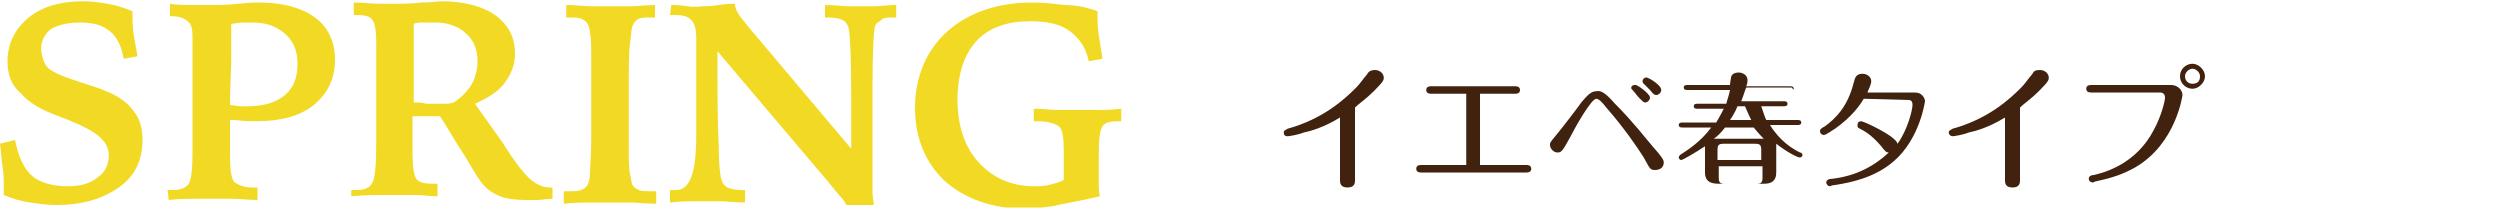 <?xml version="1.0" encoding="utf-8"?>
<!-- Generator: Adobe Illustrator 28.3.0, SVG Export Plug-In . SVG Version: 6.00 Build 0)  -->
<svg version="1.1" id="_レイヤー_2" xmlns="http://www.w3.org/2000/svg" xmlns:xlink="http://www.w3.org/1999/xlink" x="0px"
	 y="0px" viewBox="0 0 200 16.6" style="enable-background:new 0 0 200 16.6;" xml:space="preserve">
<style type="text/css">
	.st0{fill:#F2DA24;}
	.st1{fill:#40220F;}
</style>
<g id="_テキスト">
	<g>
		<path class="st0" d="M10.6,0.9v0.2c0,0.5,0,1.1,0.1,1.7c0.1,0.6,0.2,1.1,0.3,1.7L9.9,4.7C9.7,3.7,9.4,3,8.8,2.5S7.4,1.8,6.4,1.8
			C5.4,1.8,4.7,2,4.1,2.3C3.6,2.7,3.3,3.2,3.3,3.9c0,0.4,0.1,0.8,0.3,1.2s0.6,0.6,1,0.8c0.4,0.2,1,0.4,1.9,0.7s1.6,0.5,2,0.7
			c1,0.4,1.7,0.9,2.2,1.6c0.5,0.6,0.7,1.4,0.7,2.3c0,1.6-0.6,2.9-1.9,3.8s-2.9,1.4-5,1.4c-0.7,0-1.4-0.1-2.1-0.2s-1.4-0.3-2.1-0.6
			c0-0.1,0-0.2,0-0.3c0-0.1,0-0.2,0-0.3c0-0.6,0-1.1-0.1-1.7S0.1,12.1,0,11.5l1.2-0.3c0.3,1.4,0.7,2.3,1.4,2.9
			c0.6,0.5,1.6,0.8,2.8,0.8c1,0,1.8-0.2,2.4-0.7c0.6-0.4,0.9-1,0.9-1.8c0-1.1-1-1.9-3-2.7c-0.4-0.2-0.8-0.3-1-0.4
			c-1.4-0.5-2.4-1.1-3-1.8C0.9,6.8,0.6,6,0.6,4.9c0-1.4,0.6-2.6,1.7-3.5c1.1-0.9,2.6-1.3,4.4-1.3c0.6,0,1.3,0.1,1.9,0.2
			S9.9,0.6,10.6,0.9L10.6,0.9z"/>
		<path class="st0" d="M13.4,15.2c0.1,0,0.1,0,0.2,0c0.1,0,0.2,0,0.3,0c0.6,0,1-0.2,1.2-0.5s0.3-1.2,0.3-2.5v-0.9c0-0.4,0-0.8,0-1
			c0-0.2,0-0.5,0-0.7l0-2.7V2.9c0-0.6-0.1-1-0.4-1.2c-0.2-0.2-0.6-0.4-1.2-0.4h-0.2v-1c0.6,0.1,1.2,0.1,1.7,0.1c0.5,0,1,0,1.4,0
			c0.7,0,1.5,0,2.4-0.1c0.9-0.1,1.4-0.1,1.6-0.1c1.9,0,3.4,0.4,4.5,1.2c1.1,0.8,1.6,2,1.6,3.4c0,1.5-0.6,2.7-1.7,3.6
			s-2.7,1.3-4.6,1.3c-0.3,0-0.9,0-1.7-0.1c-0.2,0-0.3,0-0.4,0v2.8c0,1.2,0.1,2,0.4,2.2s0.7,0.4,1.4,0.4h0.4v1c-0.7,0-1.4-0.1-2-0.1
			s-1.2,0-1.8,0c-0.2,0-0.6,0-1.2,0c-0.6,0-1.2,0-2.1,0.1L13.4,15.2L13.4,15.2z M18.4,8.4c0.3,0,0.5,0.1,0.8,0.1c0.2,0,0.5,0,0.6,0
			c1.3,0,2.3-0.3,3-0.9s1-1.4,1-2.5c0-1-0.3-1.8-1-2.4s-1.5-0.9-2.6-0.9c-0.3,0-0.5,0-0.8,0c-0.3,0-0.6,0.1-0.9,0.1
			c0,0.9,0,1.9,0,2.8S18.4,7,18.4,8.4L18.4,8.4z"/>
		<path class="st0" d="M28.1,15.2c0.1,0,0.1,0,0.2,0c0.1,0,0.1,0,0.3,0c0.6,0,1-0.2,1.2-0.6s0.3-1.4,0.3-3.2v-2l0-2.5
			c0-0.5,0-1,0-1.6c0-0.5,0-1.1,0-1.9c0-0.9-0.1-1.5-0.3-1.8c-0.2-0.3-0.6-0.4-1.3-0.4h-0.2v-1c0.8,0,1.4,0.1,2,0.1c0.5,0,1,0,1.4,0
			c0.6,0,1.2,0,2-0.1c0.8,0,1.4-0.1,1.6-0.1c1.8,0,3.3,0.4,4.3,1.1c1.1,0.8,1.6,1.8,1.6,3.1c0,0.9-0.3,1.6-0.8,2.3
			c-0.5,0.7-1.3,1.2-2.4,1.7l2.2,3.1c1,1.6,1.8,2.6,2.3,3s1,0.6,1.5,0.6c0,0,0.1,0,0.1,0c0.1,0,0.1,0,0.1,0v0.9
			c-0.5,0-0.8,0.1-1.2,0.1c-0.3,0-0.6,0-0.9,0c-0.9,0-1.6-0.1-2.1-0.3c-0.5-0.2-1-0.5-1.4-1c-0.2-0.2-0.7-1-1.4-2.2
			c-0.8-1.2-1.4-2.3-2-3.2c-0.5,0-0.9,0-1.2,0c-0.3,0-0.7,0-1,0v2.9c0,1.1,0.1,1.8,0.3,2.1s0.7,0.4,1.3,0.4H35v1
			c-0.6,0-1.2-0.1-1.8-0.1s-1.2,0-1.9,0c-0.2,0-0.5,0-0.9,0s-1.2,0-2.3,0.1L28.1,15.2L28.1,15.2z M33.1,8.2c0.4,0,0.7,0,1,0.1
			c0.3,0,0.5,0,0.7,0c0.2,0,0.5,0,0.7,0s0.5,0,0.8-0.1c0.6-0.4,1.1-0.9,1.4-1.4s0.5-1.2,0.5-1.9c0-0.9-0.3-1.7-0.9-2.2
			c-0.6-0.6-1.5-0.9-2.5-0.9c-0.3,0-0.6,0-0.9,0c-0.3,0-0.5,0-0.8,0.1c0,0.8,0,1.6,0,2.5C33.1,5.4,33.1,6.6,33.1,8.2L33.1,8.2z"/>
		<path class="st0" d="M45.3,0.4c0.7,0,1.4,0.1,2,0.1c0.6,0,1.1,0,1.6,0s1,0,1.6,0c0.6,0,1.2-0.1,1.9-0.1v1h-0.2
			c-0.5,0-0.9,0-1.1,0.1s-0.4,0.3-0.5,0.6c-0.1,0.2-0.1,0.7-0.2,1.4s-0.1,1.9-0.1,3.6v4.6c0,1,0,1.8,0.1,2.2s0.1,0.7,0.2,0.9
			c0.1,0.2,0.3,0.3,0.5,0.4s0.6,0.1,1.1,0.1h0.3v1c-0.8,0-1.5-0.1-2.1-0.1c-0.6,0-1.1,0-1.6,0c-0.4,0-0.9,0-1.5,0s-1.3,0-2.2,0.1v-1
			h0.3c0.5,0,0.9,0,1.1-0.1c0.2-0.1,0.4-0.2,0.5-0.4c0.1-0.2,0.2-0.5,0.2-1s0.1-1.3,0.1-2.6V4.6c0-0.9,0-1.6-0.1-1.9
			c0-0.4-0.1-0.6-0.2-0.8c-0.1-0.2-0.3-0.3-0.5-0.4s-0.6-0.1-1-0.1h-0.2C45.3,1.4,45.3,0.4,45.3,0.4z"/>
		<path class="st0" d="M53.7,0.4c0.3,0,0.7,0,1.3,0.1s1,0,1.3,0c0.2,0,0.6,0,1.2-0.1s1-0.1,1.3-0.1C58.8,0.7,59,1,59.2,1.3
			s0.5,0.6,0.8,1l8.1,9.6c0-1,0-2.2,0-3.8c0-3.5-0.1-5.4-0.2-5.8c-0.1-0.4-0.3-0.6-0.5-0.7s-0.6-0.2-1.1-0.2H66v-1
			c0.8,0,1.4,0.1,1.8,0.1c0.4,0,0.8,0,1,0c0.3,0,0.7,0,1.2,0c0.5,0,1-0.1,1.7-0.1v1h-0.2c-0.5,0-0.8,0-1,0.2S70.1,1.8,70,2.1
			c-0.1,0.3-0.2,2-0.2,5v0.2l0,2.4c0,0.9,0,1.8,0,2.6s0,1.5,0,2c0,0.4,0,0.7,0,1.1s0.1,0.7,0.1,1h-2.2c-0.1-0.2-0.2-0.4-0.4-0.6
			s-0.5-0.6-1-1.2L57.4,4.1c0,3.5,0,6,0.1,7.5c0,1.5,0.1,2.4,0.2,2.7c0.1,0.4,0.3,0.6,0.5,0.7c0.2,0.1,0.6,0.2,1.1,0.2h0.3v1
			c-0.8,0-1.5-0.1-1.9-0.1c-0.4,0-0.8,0-1.1,0c-0.2,0-0.6,0-1,0s-1.1,0-2,0.1v-1c0.1,0,0.1,0,0.2,0c0.1,0,0.2,0,0.3,0
			c1.1,0,1.6-1.4,1.6-4.4c0-0.6,0-1.1,0-1.5l0-2.4c0-0.5,0-1.2,0-2.1s0-1.5,0-1.7c0-0.7-0.1-1.2-0.4-1.5s-0.7-0.4-1.3-0.4
			c0,0-0.1,0-0.2,0c-0.1,0-0.2,0-0.2,0L53.7,0.4L53.7,0.4z"/>
		<path class="st0" d="M87.8,0.9c0,0.6,0,1.3,0.1,1.9s0.2,1.3,0.3,1.9l-1.1,0.2c-0.2-1-0.7-1.8-1.5-2.4s-1.9-0.8-3.2-0.8
			c-1.8,0-3.3,0.5-4.3,1.6S76.6,6,76.6,8c0,2.1,0.6,3.8,1.7,5c1.1,1.2,2.6,1.9,4.4,1.9c0.4,0,0.8,0,1.2-0.1s0.8-0.2,1.2-0.4
			c0-0.3,0-0.8,0-1.3c0-0.5,0-0.9,0-1c0-1.1-0.1-1.8-0.4-2S83.9,9.7,83,9.7h-0.3v-1c0.8,0,1.4,0.1,1.9,0.1c0.5,0,1,0,1.4,0
			c0.5,0,1,0,1.6,0c0.6,0,1.2,0,2.1-0.1v1h-0.3c-0.6,0-1,0.1-1.2,0.4s-0.3,1-0.3,2.2v1.1c0,0.4,0,0.8,0,1.2c0,0.4,0,0.8,0.1,1.1
			c-1.7,0.4-3,0.6-3.8,0.8c-0.8,0.1-1.6,0.2-2.2,0.2c-2.6,0-4.8-0.8-6.4-2.2c-1.6-1.5-2.4-3.5-2.4-5.9s0.9-4.6,2.6-6.1
			c1.7-1.5,4-2.3,6.8-2.3c0.9,0,1.7,0.1,2.6,0.2C86.1,0.4,87,0.6,87.8,0.9L87.8,0.9z"/>
	</g>
	<g>
		<path class="st1" d="M108.4,14.4c0,0.2,0,0.6-0.6,0.6s-0.6-0.4-0.6-0.6v-5c-1.3,0.8-2.4,1.1-2.9,1.2c-0.5,0.2-1.2,0.3-1.3,0.3
			c-0.2,0-0.3-0.1-0.3-0.3c0-0.2,0.2-0.2,0.3-0.3c2.9-0.8,4.6-2.4,5.5-3.3c0.3-0.3,0.4-0.5,0.9-1.1c0.1-0.2,0.3-0.3,0.6-0.3
			c0.4,0,0.7,0.3,0.7,0.6c0,0.2,0,0.3-0.8,1.1c-0.6,0.6-1.2,1-1.5,1.3L108.4,14.4L108.4,14.4z"/>
		<path class="st1" d="M118.5,13.2h3.6c0.1,0,0.4,0,0.4,0.3s-0.3,0.3-0.4,0.3h-8.4c-0.1,0-0.4,0-0.4-0.3s0.3-0.3,0.4-0.3h3.6V7.5
			h-2.8c-0.1,0-0.4,0-0.4-0.3s0.3-0.3,0.4-0.3h6.7c0.1,0,0.4,0,0.4,0.3s-0.3,0.3-0.4,0.3h-2.8V13.2z"/>
		<path class="st1" d="M129.2,8.3c0.5,0.5,1.2,1.2,3,3.4c0.8,0.9,0.9,1.1,0.9,1.3c0,0.4-0.3,0.6-0.7,0.6s-0.4-0.1-0.9-1
			c-0.5-0.8-1.6-2.4-3-4c-0.3-0.4-0.6-0.7-0.8-0.7c-0.4,0-1.7,2.3-2.1,3.1c-0.6,1.1-0.7,1.2-1,1.2s-0.6-0.3-0.6-0.6
			c0-0.2,0-0.2,0.5-0.8c0.5-0.6,1.8-2.3,2-2.6c0.5-0.6,0.8-0.9,1.2-0.9C128.1,7.2,128.5,7.5,129.2,8.3L129.2,8.3z M132,7.8
			c0,0.2-0.2,0.4-0.4,0.4c-0.1,0-0.2-0.1-0.4-0.3c-0.3-0.3-0.4-0.5-0.6-0.7c-0.1-0.1-0.1-0.1-0.1-0.2c0-0.1,0.1-0.2,0.3-0.2
			C130.9,6.7,132,7.5,132,7.8z M132.9,7.2c0,0.2-0.2,0.4-0.4,0.4c-0.1,0-0.2,0-0.5-0.4c-0.1-0.1-0.4-0.4-0.5-0.5
			c0,0-0.1-0.1-0.1-0.2c0-0.1,0.1-0.3,0.3-0.3C131.9,6.2,132.9,6.8,132.9,7.2L132.9,7.2z"/>
		<path class="st1" d="M143.8,9.6c0.1,0,0.3,0,0.3,0.2c0,0.2-0.2,0.2-0.3,0.2h-2.2c0.8,1.3,1.8,1.9,2.4,2.2c0.1,0,0.2,0.1,0.2,0.2
			c0,0.1-0.1,0.2-0.2,0.2c-0.2,0-1-0.4-1.9-1.1c0,0.1,0,0.1,0,0.2v2.1c0,0.7-0.4,0.9-1,0.9h-3.6c-0.8,0-1.1-0.3-1.1-0.9V12
			c0-0.1,0-0.2,0-0.3c-0.9,0.6-1.8,1.1-1.9,1.1c-0.1,0-0.2-0.1-0.2-0.2s0.1-0.2,0.1-0.2c0.6-0.4,1.6-1,2.5-2.2h-2.3
			c-0.1,0-0.3,0-0.3-0.2c0-0.2,0.2-0.2,0.3-0.2h2.7c0.3-0.5,0.5-0.9,0.6-1.1h-2.1c-0.1,0-0.3,0-0.3-0.2s0.2-0.2,0.3-0.2h2.3
			c0.1-0.4,0.2-0.6,0.3-1.1H135c-0.1,0-0.3,0-0.3-0.2c0-0.2,0.2-0.2,0.3-0.2h3.4c0-0.2,0.1-0.6,0.1-0.7c0.1-0.2,0.3-0.3,0.6-0.3
			c0.3,0,0.7,0.2,0.7,0.6c0,0.1,0,0.3-0.1,0.5h3.5c0.1,0,0.3,0,0.3,0.2S143.4,7,143.3,7h-3.6c-0.1,0.2-0.2,0.6-0.4,1.1h3.4
			c0.1,0,0.3,0,0.3,0.2c0,0.2-0.2,0.2-0.3,0.2h-1.8c0.2,0.6,0.3,0.9,0.4,1.1H143.8L143.8,9.6z M140.9,11.1c0.1,0,0.1,0,0.2,0
			c-0.1-0.1-0.4-0.4-0.8-0.9H138c-0.3,0.4-0.6,0.7-0.9,0.9c0.1,0,0.1,0,0.2,0H140.9L140.9,11.1z M140.9,12.8V12
			c0-0.4-0.1-0.5-0.5-0.5h-2.5c-0.4,0-0.5,0.1-0.5,0.5v0.8H140.9L140.9,12.8z M137.5,13.3v0.9c0,0.4,0.1,0.5,0.5,0.5h2.5
			c0.4,0,0.5-0.1,0.5-0.5v-0.9H137.5L137.5,13.3z M140.1,9.6c-0.3-0.6-0.4-0.9-0.5-1.1H139c-0.2,0.5-0.4,0.8-0.6,1.1H140.1
			L140.1,9.6z"/>
		<path class="st1" d="M149.1,7.9c-0.3,0.5-0.9,1.4-2.3,2.4c-0.2,0.1-0.7,0.5-0.9,0.5c-0.1,0-0.3-0.1-0.3-0.3c0-0.1,0-0.2,0.4-0.4
			c0.8-0.6,1.8-1.5,2.3-3.5c0.1-0.4,0.2-0.7,0.7-0.7c0.3,0,0.7,0.2,0.7,0.6c0,0.3-0.3,0.8-0.3,0.9h3.8c0.6,0,0.8,0.5,0.8,0.7
			c0,0-0.4,3-2.5,4.8c-1.5,1.3-3.4,1.7-4.7,1.9c-0.2,0-0.4,0.1-0.4,0.1c-0.2,0-0.3-0.2-0.3-0.3c0-0.2,0.2-0.3,0.5-0.3
			c0.8-0.1,2.7-0.4,4.5-2.1c-0.2,0-0.3-0.1-0.6-0.5c-0.6-0.7-1.1-1.1-1.7-1.4c-0.2-0.1-0.2-0.1-0.2-0.3c0-0.2,0.1-0.3,0.3-0.3
			c0.2,0,2.8,1.2,2.9,1.8c0.8-1.1,1.2-2.7,1.2-3.1c0-0.1,0-0.4-0.3-0.4L149.1,7.9L149.1,7.9z"/>
		<path class="st1" d="M161.6,14.4c0,0.2,0,0.6-0.6,0.6s-0.6-0.4-0.6-0.6v-5c-1.3,0.8-2.4,1.1-2.9,1.2c-0.5,0.2-1.2,0.3-1.3,0.3
			c-0.1,0-0.3-0.1-0.3-0.3c0-0.2,0.2-0.2,0.3-0.3c2.9-0.8,4.6-2.4,5.5-3.3c0.3-0.3,0.4-0.5,0.9-1.1c0.1-0.2,0.2-0.3,0.6-0.3
			c0.4,0,0.7,0.3,0.7,0.6c0,0.2,0,0.3-0.8,1.1c-0.6,0.6-1.2,1-1.5,1.3L161.6,14.4L161.6,14.4z"/>
		<path class="st1" d="M173.7,6.8c0.5,0,0.9,0.4,0.9,0.8c0,0-0.5,3.9-3.8,5.8c-0.9,0.5-1.7,0.8-3.1,1.1c-0.1,0-0.2,0.1-0.3,0.1
			c-0.1,0-0.3-0.1-0.3-0.3c0-0.2,0.2-0.3,0.4-0.3c0.9-0.2,3.4-0.9,4.8-3.6c0.6-1.1,0.9-2.3,0.9-2.6c0-0.2-0.1-0.4-0.4-0.4h-5.5
			c-0.1,0-0.4,0-0.4-0.3s0.3-0.3,0.4-0.3L173.7,6.8L173.7,6.8z M176.4,6.1c0,0.5-0.5,1-1,1s-1-0.4-1-1s0.5-1,1-1
			C175.9,5.1,176.4,5.6,176.4,6.1z M174.8,6.1c0,0.3,0.2,0.6,0.6,0.6s0.6-0.2,0.6-0.6c0-0.3-0.3-0.6-0.6-0.6S174.8,5.8,174.8,6.1z"
			/>
	</g>
</g>
</svg>
